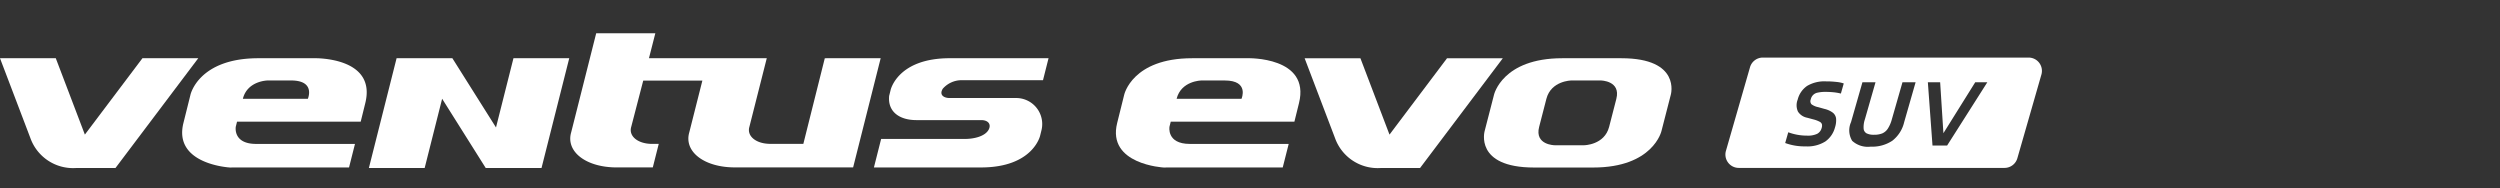 <svg xmlns="http://www.w3.org/2000/svg" xmlns:xlink="http://www.w3.org/1999/xlink" width="372" height="28" viewBox="0 0 372 28">
  <rect x="0" y="0" width="372" height="28" fill="#333333" stroke="none"/>
  <defs>
    <clipPath id="clip-path">
      <rect id="사각형_12435" data-name="사각형 12435" width="372" height="28" transform="translate(0 4569)" fill="#fff" opacity="0"/>
    </clipPath>
    <clipPath id="clip-path-2">
      <rect id="사각형_18997" data-name="사각형 18997" width="303.841" height="20.048" fill="none"/>
    </clipPath>
  </defs>
  <g id="logo_ventus_s1_evo3" transform="translate(0 -4569)" clip-path="url(#clip-path)">
    <g id="그룹_22484" data-name="그룹 22484" transform="translate(0 4573.953)">
      <g id="그룹_22483" data-name="그룹 22483" clip-path="url(#clip-path-2)">
        <path id="패스_58257" data-name="패스 58257" d="M21.195,4.722,12.628,16.085,8.3,4.722H0L4.513,16.579h0a6.745,6.745,0,0,0,6.76,4.482h5.907L29.5,4.722Z" transform="translate(0 -1.011)" fill="#fff"/>
        <path id="패스_58258" data-name="패스 58258" d="M81.191,14.012,74.7,3.711H66.4L62.276,20.048h8.3l2.6-10.307,6.488,10.307h8.3L92.09,3.711h-8.3Zm48.925-10.3L127.5,14.152v0l-.575,2.3h-4.908c-2.125,0-3.527-1.143-3.121-2.534l2.587-10.214H103.953L104.9,0H96.1L92.378,14.741c-.835,2.866,2.209,5.218,6.764,5.218h5.382l.884-3.5h-.974c-2.123,0-3.527-1.14-3.122-2.531l1.789-6.89h8.8l-1.948,7.7c-.834,2.866,2.212,5.218,6.767,5.218h17.612l4.1-16.249Zm20.238,3.264h12.232l.825-3.266h-14.7c-7.765,0-8.8,4.728-8.8,4.728l-.226.909h.006c-.22,2.317,1.523,3.572,4.059,3.572h9.643c1.03,0,1.521.618,1.119,1.4-.545,1.048-2.264,1.4-3.5,1.4H138.5l-1.074,4.244h15.932c7.761,0,8.8-4.73,8.8-4.73l.222-.9a3.873,3.873,0,0,0-3.86-4.7h-9.84c-.79,0-1.6-.423-1.006-1.386a3.737,3.737,0,0,1,2.68-1.266M53.19,9.752H43.524c.675-2.7,3.688-2.731,3.688-2.731H50.7c3.7,0,2.493,2.731,2.493,2.731m.934-6.041H45.836c-8.916,0-10.106,5.43-10.106,5.43l-1.052,4.22c-1.529,6.166,6.925,6.611,6.925,6.611l2-.01H59.324l.884-3.5H45.5c-3.5,0-3.028-2.57-3.028-2.57l.188-.742h18.4l.681-2.757c1.725-6.939-7.611-6.683-7.611-6.683" transform="translate(-7.387)" fill="#fff"/>
        <path id="패스_58259" data-name="패스 58259" d="M268.229,4.724l-8.562,11.364L255.339,4.724h-8.3l4.513,11.857h0a6.741,6.741,0,0,0,6.759,4.481h5.9L276.531,4.724Z" transform="translate(-52.91 -1.012)" fill="#fff"/>
        <path id="패스_58260" data-name="패스 58260" d="M230,10.765h-9.663c.674-2.7,3.687-2.731,3.687-2.731H227.5c3.7,0,2.491,2.731,2.491,2.731m.934-6.041h-8.287c-8.91,0-10.1,5.431-10.1,5.431l-1.05,4.219c-1.531,6.165,6.921,6.611,6.921,6.611l2.006-.011h15.713l.887-3.5H222.306c-3.5,0-3.029-2.57-3.029-2.57l.188-.742h18.4l.682-2.756c1.725-6.936-7.611-6.683-7.611-6.683" transform="translate(-45.257 -1.012)" fill="#fff"/>
        <path id="패스_58261" data-name="패스 58261" d="M300.695,10.765,299.62,14.94c-.7,2.7-3.707,2.731-3.707,2.731h-4.406s-3-.027-2.3-2.731l1.078-4.175c.7-2.7,3.709-2.731,3.709-2.731h4.4s2.994.027,2.3,2.731m.754-6.041h-8.808c-8.915,0-10.148,5.431-10.148,5.431l-1.393,5.4s-1.562,5.432,7.35,5.432h8.811c8.914,0,10.149-5.432,10.149-5.432l1.389-5.4s1.563-5.431-7.35-5.431" transform="translate(-60.182 -1.012)" fill="#fff"/>
        <path id="패스_58262" data-name="패스 58262" d="M359.706,17.69h-2.174l-.691-9.42h1.83l.484,7.585,4.738-7.585h1.8Zm-6.39-3.477a4.9,4.9,0,0,1-1.764,2.761,5.39,5.39,0,0,1-3.223.88,3.449,3.449,0,0,1-2.751-.869,2.991,2.991,0,0,1-.172-2.771l1.7-5.943h1.947l-1.581,5.516a3.6,3.6,0,0,0-.188,1.383.871.871,0,0,0,.443.707,2.376,2.376,0,0,0,1.108.208,3.166,3.166,0,0,0,1.235-.208,1.881,1.881,0,0,0,.813-.7,4.862,4.862,0,0,0,.6-1.388l1.581-5.516h1.954ZM343.9,9.954a7.328,7.328,0,0,0-1.068-.188,11.73,11.73,0,0,0-1.174-.06,5.082,5.082,0,0,0-1.209.111,1.263,1.263,0,0,0-1.027.991.7.7,0,0,0,.1.737,2.461,2.461,0,0,0,1,.431l.941.264a3.344,3.344,0,0,1,1.25.57,1.322,1.322,0,0,1,.473.862,3.377,3.377,0,0,1-.162,1.316,3.713,3.713,0,0,1-1.429,2.09,5.012,5.012,0,0,1-2.938.737,8.419,8.419,0,0,1-3.045-.5l.457-1.6a7.976,7.976,0,0,0,2.807.5,3.213,3.213,0,0,0,1.494-.269,1.358,1.358,0,0,0,.666-.862,1.066,1.066,0,0,0,.04-.564.639.639,0,0,0-.345-.376,4.068,4.068,0,0,0-.91-.341l-.946-.254a2.084,2.084,0,0,1-1.365-.915,2.271,2.271,0,0,1-.041-1.769,3.5,3.5,0,0,1,1.413-2.053,5.082,5.082,0,0,1,2.822-.671,13.292,13.292,0,0,1,1.509.082,4.567,4.567,0,0,1,1.113.229ZM371.82,4.6H332.288a1.987,1.987,0,0,0-1.911,1.437l-3.584,12.448a1.988,1.988,0,0,0,1.911,2.532h39.544a1.988,1.988,0,0,0,1.911-1.437l3.579-12.454A1.98,1.98,0,0,0,371.82,4.6" transform="translate(-69.976 -0.986)" fill="#fff"/>
      </g>
    </g>
  </g>
</svg>
